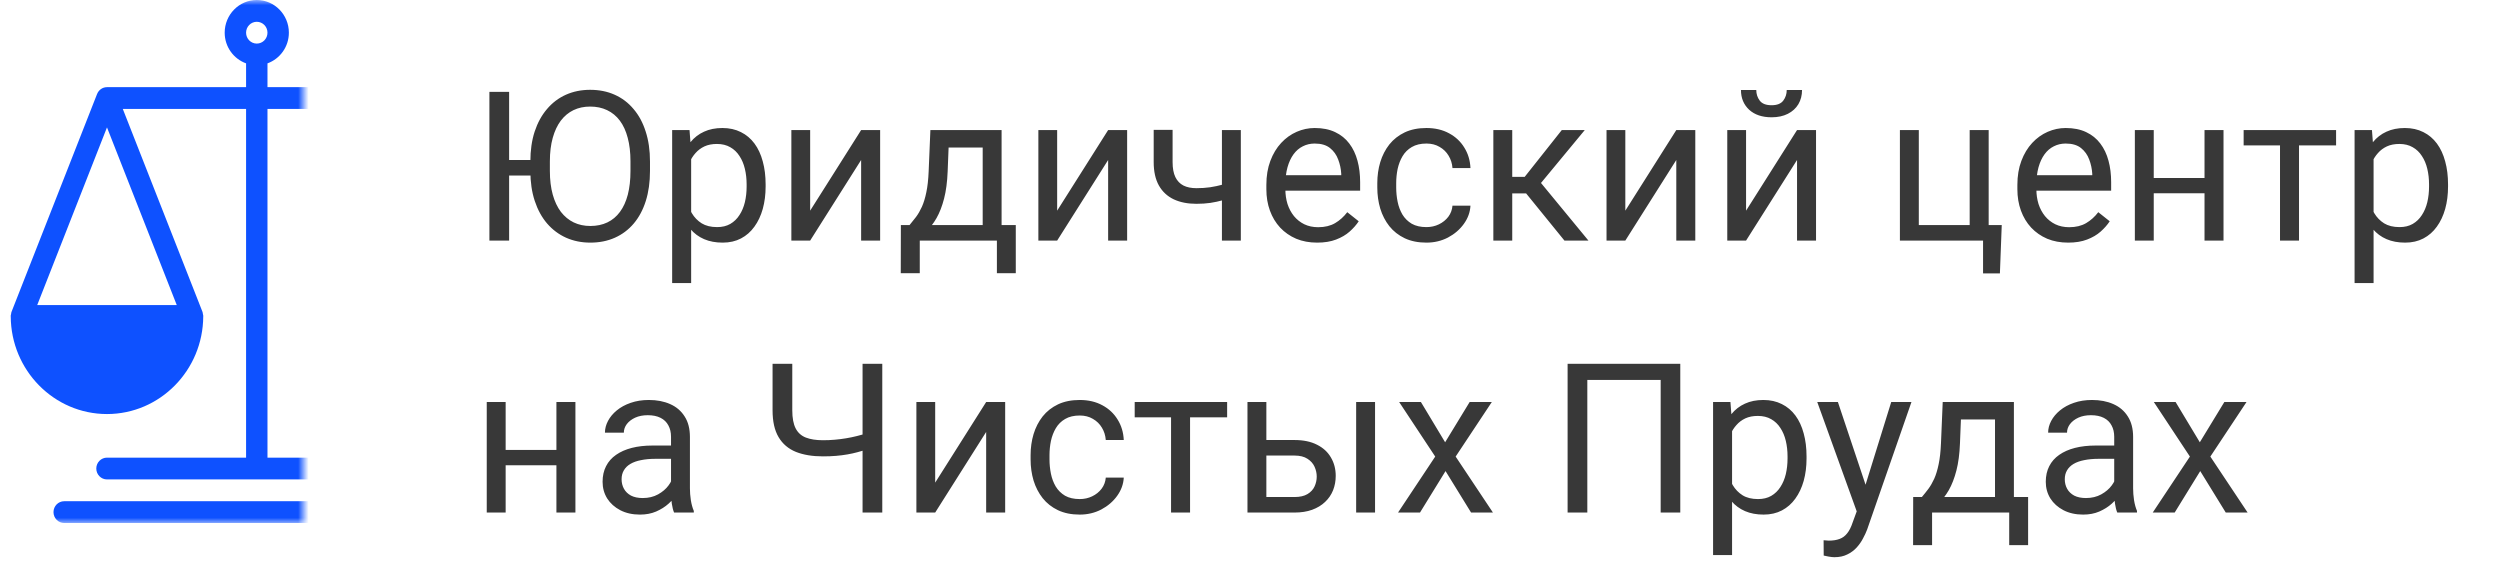 <svg xmlns="http://www.w3.org/2000/svg" width="239" height="55" viewBox="0 0 239 55" fill="none"><path d="M48.672 8.781V23H46.787V8.781H48.672ZM51.934 15.295V16.779H48.555V15.295H51.934ZM62.139 15.441V16.34C62.139 17.408 62.005 18.365 61.738 19.211C61.471 20.057 61.087 20.777 60.586 21.369C60.085 21.962 59.482 22.414 58.779 22.727C58.083 23.039 57.301 23.195 56.435 23.195C55.596 23.195 54.824 23.039 54.121 22.727C53.425 22.414 52.819 21.962 52.305 21.369C51.797 20.777 51.403 20.057 51.123 19.211C50.843 18.365 50.703 17.408 50.703 16.34V15.441C50.703 14.374 50.84 13.42 51.113 12.58C51.393 11.734 51.787 11.014 52.295 10.422C52.803 9.823 53.405 9.367 54.102 9.055C54.805 8.742 55.576 8.586 56.416 8.586C57.282 8.586 58.063 8.742 58.76 9.055C59.463 9.367 60.065 9.823 60.566 10.422C61.074 11.014 61.462 11.734 61.728 12.58C62.002 13.42 62.139 14.374 62.139 15.441ZM60.273 16.34V15.422C60.273 14.575 60.185 13.827 60.01 13.176C59.84 12.525 59.59 11.978 59.258 11.535C58.926 11.092 58.519 10.757 58.037 10.529C57.562 10.301 57.022 10.188 56.416 10.188C55.83 10.188 55.3 10.301 54.824 10.529C54.355 10.757 53.952 11.092 53.613 11.535C53.281 11.978 53.024 12.525 52.842 13.176C52.66 13.827 52.568 14.575 52.568 15.422V16.34C52.568 17.193 52.66 17.948 52.842 18.605C53.024 19.256 53.285 19.807 53.623 20.256C53.968 20.699 54.375 21.034 54.844 21.262C55.319 21.49 55.85 21.604 56.435 21.604C57.047 21.604 57.591 21.49 58.066 21.262C58.542 21.034 58.942 20.699 59.268 20.256C59.6 19.807 59.85 19.256 60.02 18.605C60.189 17.948 60.273 17.193 60.273 16.34ZM66.074 14.465V27.062H64.258V12.434H65.918L66.074 14.465ZM73.193 17.629V17.834C73.193 18.602 73.102 19.315 72.92 19.973C72.738 20.624 72.471 21.19 72.119 21.672C71.774 22.154 71.348 22.528 70.84 22.795C70.332 23.062 69.749 23.195 69.092 23.195C68.421 23.195 67.829 23.085 67.314 22.863C66.8 22.642 66.364 22.32 66.006 21.896C65.648 21.473 65.361 20.965 65.147 20.373C64.938 19.781 64.795 19.113 64.717 18.371V17.277C64.795 16.496 64.941 15.796 65.156 15.178C65.371 14.559 65.654 14.032 66.006 13.596C66.364 13.153 66.797 12.818 67.305 12.59C67.812 12.355 68.398 12.238 69.062 12.238C69.727 12.238 70.316 12.368 70.83 12.629C71.344 12.883 71.777 13.247 72.129 13.723C72.481 14.198 72.744 14.768 72.92 15.432C73.102 16.089 73.193 16.822 73.193 17.629ZM71.377 17.834V17.629C71.377 17.102 71.322 16.607 71.211 16.145C71.1 15.676 70.928 15.266 70.693 14.914C70.466 14.556 70.172 14.276 69.814 14.074C69.456 13.866 69.03 13.762 68.535 13.762C68.079 13.762 67.682 13.84 67.344 13.996C67.012 14.152 66.728 14.364 66.494 14.631C66.26 14.891 66.068 15.191 65.918 15.529C65.775 15.861 65.667 16.206 65.596 16.564V19.094C65.726 19.549 65.908 19.979 66.143 20.383C66.377 20.78 66.689 21.102 67.08 21.35C67.471 21.59 67.962 21.711 68.555 21.711C69.043 21.711 69.463 21.61 69.814 21.408C70.172 21.2 70.466 20.917 70.693 20.559C70.928 20.201 71.1 19.79 71.211 19.328C71.322 18.859 71.377 18.361 71.377 17.834ZM77.451 20.139L82.324 12.434H84.141V23H82.324V15.295L77.451 23H75.654V12.434H77.451V20.139ZM88.945 12.434H90.752L90.596 16.389C90.557 17.391 90.443 18.257 90.254 18.986C90.065 19.715 89.824 20.337 89.531 20.852C89.238 21.359 88.909 21.786 88.545 22.131C88.187 22.476 87.816 22.766 87.432 23H86.533L86.582 21.525L86.953 21.516C87.168 21.262 87.376 21.001 87.578 20.734C87.78 20.461 87.966 20.139 88.135 19.768C88.304 19.39 88.444 18.931 88.555 18.391C88.672 17.844 88.747 17.176 88.779 16.389L88.945 12.434ZM89.394 12.434H95.752V23H93.945V14.104H89.394V12.434ZM86.123 21.516H97.109V26.115H95.303V23H87.93V26.115H86.113L86.123 21.516ZM101.064 20.139L105.938 12.434H107.754V23H105.938V15.295L101.064 23H99.268V12.434H101.064V20.139ZM118.623 12.434V23H116.816V12.434H118.623ZM118.008 17.287V18.771C117.643 18.908 117.272 19.032 116.895 19.143C116.523 19.247 116.13 19.331 115.713 19.396C115.303 19.455 114.857 19.484 114.375 19.484C113.542 19.484 112.819 19.341 112.207 19.055C111.595 18.762 111.123 18.322 110.791 17.736C110.459 17.144 110.293 16.398 110.293 15.5V12.414H112.1V15.5C112.1 16.086 112.188 16.561 112.363 16.926C112.539 17.29 112.796 17.561 113.135 17.736C113.473 17.906 113.887 17.99 114.375 17.99C114.844 17.99 115.283 17.961 115.693 17.902C116.11 17.837 116.507 17.753 116.885 17.648C117.269 17.544 117.643 17.424 118.008 17.287ZM125.918 23.195C125.182 23.195 124.515 23.072 123.916 22.824C123.324 22.57 122.812 22.215 122.383 21.76C121.96 21.304 121.634 20.764 121.406 20.139C121.178 19.514 121.064 18.83 121.064 18.088V17.678C121.064 16.818 121.191 16.053 121.445 15.383C121.699 14.706 122.044 14.133 122.48 13.664C122.917 13.195 123.411 12.841 123.965 12.6C124.518 12.359 125.091 12.238 125.684 12.238C126.439 12.238 127.09 12.368 127.637 12.629C128.19 12.889 128.643 13.254 128.994 13.723C129.346 14.185 129.606 14.732 129.775 15.363C129.945 15.988 130.029 16.672 130.029 17.414V18.225H122.139V16.75H128.223V16.613C128.197 16.145 128.099 15.689 127.93 15.246C127.767 14.803 127.507 14.439 127.148 14.152C126.79 13.866 126.302 13.723 125.684 13.723C125.273 13.723 124.896 13.81 124.551 13.986C124.206 14.156 123.91 14.409 123.662 14.748C123.415 15.087 123.223 15.5 123.086 15.988C122.949 16.477 122.881 17.04 122.881 17.678V18.088C122.881 18.589 122.949 19.061 123.086 19.504C123.229 19.94 123.434 20.324 123.701 20.656C123.975 20.988 124.303 21.249 124.688 21.438C125.078 21.626 125.521 21.721 126.016 21.721C126.654 21.721 127.194 21.59 127.637 21.33C128.079 21.07 128.467 20.721 128.799 20.285L129.893 21.154C129.665 21.499 129.375 21.828 129.023 22.141C128.672 22.453 128.239 22.707 127.725 22.902C127.217 23.098 126.615 23.195 125.918 23.195ZM136.367 21.711C136.797 21.711 137.194 21.623 137.559 21.447C137.923 21.271 138.223 21.031 138.457 20.725C138.691 20.412 138.825 20.057 138.857 19.66H140.576C140.544 20.285 140.332 20.868 139.941 21.408C139.557 21.942 139.053 22.375 138.428 22.707C137.803 23.033 137.116 23.195 136.367 23.195C135.573 23.195 134.88 23.055 134.287 22.775C133.701 22.495 133.213 22.111 132.822 21.623C132.438 21.135 132.148 20.575 131.953 19.943C131.764 19.305 131.67 18.631 131.67 17.922V17.512C131.67 16.802 131.764 16.131 131.953 15.5C132.148 14.862 132.438 14.299 132.822 13.81C133.213 13.322 133.701 12.938 134.287 12.658C134.88 12.378 135.573 12.238 136.367 12.238C137.194 12.238 137.917 12.408 138.535 12.746C139.154 13.078 139.639 13.534 139.99 14.113C140.348 14.686 140.544 15.337 140.576 16.066H138.857C138.825 15.63 138.701 15.236 138.486 14.885C138.278 14.533 137.992 14.253 137.627 14.045C137.269 13.83 136.849 13.723 136.367 13.723C135.814 13.723 135.348 13.833 134.971 14.055C134.6 14.27 134.303 14.562 134.082 14.934C133.867 15.298 133.711 15.705 133.613 16.154C133.522 16.597 133.477 17.049 133.477 17.512V17.922C133.477 18.384 133.522 18.84 133.613 19.289C133.704 19.738 133.857 20.145 134.072 20.51C134.294 20.874 134.59 21.167 134.961 21.389C135.339 21.604 135.807 21.711 136.367 21.711ZM144.57 12.434V23H142.764V12.434H144.57ZM151.504 12.434L146.494 18.488H143.965L143.691 16.906H145.762L149.307 12.434H151.504ZM149.561 23L145.674 18.215L146.836 16.906L151.855 23H149.561ZM155.381 20.139L160.254 12.434H162.07V23H160.254V15.295L155.381 23H153.584V12.434H155.381V20.139ZM166.924 20.139L171.797 12.434H173.613V23H171.797V15.295L166.924 23H165.127V12.434H166.924V20.139ZM170.811 8.605H172.275C172.275 9.113 172.158 9.566 171.924 9.963C171.689 10.354 171.354 10.659 170.918 10.881C170.482 11.102 169.964 11.213 169.365 11.213C168.46 11.213 167.744 10.972 167.217 10.49C166.696 10.002 166.436 9.374 166.436 8.605H167.9C167.9 8.99 168.011 9.328 168.232 9.621C168.454 9.914 168.831 10.06 169.365 10.06C169.886 10.06 170.257 9.914 170.479 9.621C170.7 9.328 170.811 8.99 170.811 8.605ZM181.631 23V12.434H183.438V21.516H188.301V12.434H190.117V23H181.631ZM191.367 21.516L191.191 26.135H189.58V23H188.203V21.516H191.367ZM197.715 23.195C196.979 23.195 196.312 23.072 195.713 22.824C195.12 22.57 194.609 22.215 194.18 21.76C193.757 21.304 193.431 20.764 193.203 20.139C192.975 19.514 192.861 18.83 192.861 18.088V17.678C192.861 16.818 192.988 16.053 193.242 15.383C193.496 14.706 193.841 14.133 194.277 13.664C194.714 13.195 195.208 12.841 195.762 12.6C196.315 12.359 196.888 12.238 197.48 12.238C198.236 12.238 198.887 12.368 199.434 12.629C199.987 12.889 200.439 13.254 200.791 13.723C201.143 14.185 201.403 14.732 201.572 15.363C201.742 15.988 201.826 16.672 201.826 17.414V18.225H193.936V16.75H200.02V16.613C199.993 16.145 199.896 15.689 199.727 15.246C199.564 14.803 199.303 14.439 198.945 14.152C198.587 13.866 198.099 13.723 197.48 13.723C197.07 13.723 196.693 13.81 196.348 13.986C196.003 14.156 195.706 14.409 195.459 14.748C195.212 15.087 195.02 15.5 194.883 15.988C194.746 16.477 194.678 17.04 194.678 17.678V18.088C194.678 18.589 194.746 19.061 194.883 19.504C195.026 19.94 195.231 20.324 195.498 20.656C195.771 20.988 196.1 21.249 196.484 21.438C196.875 21.626 197.318 21.721 197.812 21.721C198.451 21.721 198.991 21.59 199.434 21.33C199.876 21.07 200.264 20.721 200.596 20.285L201.689 21.154C201.462 21.499 201.172 21.828 200.82 22.141C200.469 22.453 200.036 22.707 199.521 22.902C199.014 23.098 198.411 23.195 197.715 23.195ZM211.104 17.014V18.479H205.518V17.014H211.104ZM205.898 12.434V23H204.092V12.434H205.898ZM212.568 12.434V23H210.752V12.434H212.568ZM219.785 12.434V23H217.969V12.434H219.785ZM223.33 12.434V13.898H214.492V12.434H223.33ZM226.914 14.465V27.062H225.098V12.434H226.758L226.914 14.465ZM234.033 17.629V17.834C234.033 18.602 233.942 19.315 233.76 19.973C233.577 20.624 233.311 21.19 232.959 21.672C232.614 22.154 232.188 22.528 231.68 22.795C231.172 23.062 230.589 23.195 229.932 23.195C229.261 23.195 228.669 23.085 228.154 22.863C227.64 22.642 227.204 22.32 226.846 21.896C226.488 21.473 226.201 20.965 225.986 20.373C225.778 19.781 225.635 19.113 225.557 18.371V17.277C225.635 16.496 225.781 15.796 225.996 15.178C226.211 14.559 226.494 14.032 226.846 13.596C227.204 13.153 227.637 12.818 228.145 12.59C228.652 12.355 229.238 12.238 229.902 12.238C230.566 12.238 231.156 12.368 231.67 12.629C232.184 12.883 232.617 13.247 232.969 13.723C233.32 14.198 233.584 14.768 233.76 15.432C233.942 16.089 234.033 16.822 234.033 17.629ZM232.217 17.834V17.629C232.217 17.102 232.161 16.607 232.051 16.145C231.94 15.676 231.768 15.266 231.533 14.914C231.305 14.556 231.012 14.276 230.654 14.074C230.296 13.866 229.87 13.762 229.375 13.762C228.919 13.762 228.522 13.84 228.184 13.996C227.852 14.152 227.568 14.364 227.334 14.631C227.1 14.891 226.908 15.191 226.758 15.529C226.615 15.861 226.507 16.206 226.436 16.564V19.094C226.566 19.549 226.748 19.979 226.982 20.383C227.217 20.78 227.529 21.102 227.92 21.35C228.311 21.59 228.802 21.711 229.395 21.711C229.883 21.711 230.303 21.61 230.654 21.408C231.012 21.2 231.305 20.917 231.533 20.559C231.768 20.201 231.94 19.79 232.051 19.328C232.161 18.859 232.217 18.361 232.217 17.834ZM53.545 43.014V44.478H47.959V43.014H53.545ZM48.34 38.434V49H46.533V38.434H48.34ZM55.01 38.434V49H53.193V38.434H55.01ZM64.15 47.193V41.754C64.15 41.337 64.066 40.976 63.897 40.67C63.734 40.357 63.486 40.117 63.154 39.947C62.822 39.778 62.412 39.693 61.924 39.693C61.468 39.693 61.068 39.772 60.723 39.928C60.384 40.084 60.117 40.289 59.922 40.543C59.733 40.797 59.639 41.07 59.639 41.363H57.832C57.832 40.986 57.93 40.611 58.125 40.24C58.32 39.869 58.6 39.534 58.965 39.234C59.336 38.928 59.779 38.688 60.293 38.512C60.814 38.329 61.393 38.238 62.031 38.238C62.8 38.238 63.477 38.368 64.062 38.629C64.655 38.889 65.117 39.283 65.449 39.81C65.788 40.331 65.957 40.986 65.957 41.773V46.695C65.957 47.047 65.986 47.421 66.045 47.818C66.11 48.215 66.204 48.557 66.328 48.844V49H64.443C64.352 48.792 64.281 48.515 64.228 48.17C64.176 47.818 64.15 47.493 64.15 47.193ZM64.463 42.594L64.482 43.863H62.656C62.142 43.863 61.683 43.906 61.279 43.99C60.876 44.068 60.537 44.189 60.264 44.352C59.99 44.514 59.782 44.719 59.639 44.967C59.495 45.208 59.424 45.491 59.424 45.816C59.424 46.148 59.499 46.451 59.648 46.725C59.798 46.998 60.023 47.216 60.322 47.379C60.628 47.535 61.003 47.613 61.445 47.613C61.999 47.613 62.487 47.496 62.91 47.262C63.333 47.027 63.669 46.741 63.916 46.402C64.17 46.064 64.307 45.735 64.326 45.416L65.098 46.285C65.052 46.559 64.928 46.861 64.727 47.193C64.525 47.525 64.255 47.844 63.916 48.15C63.584 48.45 63.187 48.7 62.725 48.902C62.269 49.098 61.755 49.195 61.182 49.195C60.465 49.195 59.837 49.055 59.297 48.775C58.763 48.495 58.346 48.121 58.047 47.652C57.754 47.177 57.607 46.647 57.607 46.06C57.607 45.494 57.718 44.996 57.94 44.566C58.161 44.13 58.48 43.769 58.897 43.482C59.313 43.19 59.815 42.968 60.4 42.818C60.986 42.669 61.641 42.594 62.363 42.594H64.463ZM73.857 34.781H75.742V39.225C75.742 39.96 75.85 40.536 76.064 40.953C76.279 41.37 76.605 41.663 77.041 41.832C77.477 42.001 78.021 42.086 78.672 42.086C79.062 42.086 79.44 42.07 79.805 42.037C80.176 42.005 80.537 41.959 80.889 41.9C81.24 41.842 81.585 41.77 81.924 41.685C82.269 41.601 82.607 41.51 82.939 41.412V42.955C82.62 43.053 82.301 43.144 81.982 43.228C81.67 43.313 81.344 43.385 81.006 43.443C80.674 43.502 80.316 43.547 79.932 43.58C79.554 43.613 79.134 43.629 78.672 43.629C77.669 43.629 76.807 43.486 76.084 43.199C75.368 42.906 74.818 42.438 74.434 41.793C74.049 41.148 73.857 40.292 73.857 39.225V34.781ZM82.461 34.781H84.346V49H82.461V34.781ZM89.404 46.139L94.277 38.434H96.094V49H94.277V41.295L89.404 49H87.607V38.434H89.404V46.139ZM103.223 47.711C103.652 47.711 104.049 47.623 104.414 47.447C104.779 47.272 105.078 47.031 105.312 46.725C105.547 46.412 105.68 46.057 105.713 45.66H107.432C107.399 46.285 107.188 46.868 106.797 47.408C106.413 47.942 105.908 48.375 105.283 48.707C104.658 49.033 103.971 49.195 103.223 49.195C102.428 49.195 101.735 49.055 101.143 48.775C100.557 48.495 100.068 48.111 99.678 47.623C99.294 47.135 99.004 46.575 98.809 45.943C98.62 45.305 98.525 44.632 98.525 43.922V43.512C98.525 42.802 98.62 42.132 98.809 41.5C99.004 40.862 99.294 40.299 99.678 39.81C100.068 39.322 100.557 38.938 101.143 38.658C101.735 38.378 102.428 38.238 103.223 38.238C104.049 38.238 104.772 38.408 105.391 38.746C106.009 39.078 106.494 39.534 106.846 40.113C107.204 40.686 107.399 41.337 107.432 42.066H105.713C105.68 41.63 105.557 41.236 105.342 40.885C105.133 40.533 104.847 40.253 104.482 40.045C104.124 39.83 103.704 39.723 103.223 39.723C102.669 39.723 102.204 39.833 101.826 40.055C101.455 40.27 101.159 40.562 100.938 40.934C100.723 41.298 100.566 41.705 100.469 42.154C100.378 42.597 100.332 43.05 100.332 43.512V43.922C100.332 44.384 100.378 44.84 100.469 45.289C100.56 45.738 100.713 46.145 100.928 46.51C101.149 46.874 101.445 47.167 101.816 47.389C102.194 47.603 102.663 47.711 103.223 47.711ZM113.77 38.434V49H111.953V38.434H113.77ZM117.314 38.434V39.898H108.477V38.434H117.314ZM120.576 42.066H123.75C124.603 42.066 125.322 42.216 125.908 42.516C126.494 42.809 126.937 43.215 127.236 43.736C127.542 44.251 127.695 44.837 127.695 45.494C127.695 45.982 127.611 46.441 127.441 46.871C127.272 47.294 127.018 47.665 126.68 47.984C126.348 48.303 125.934 48.554 125.439 48.736C124.951 48.912 124.388 49 123.75 49H119.258V38.434H121.064V47.516H123.75C124.271 47.516 124.688 47.421 125 47.232C125.312 47.044 125.537 46.8 125.674 46.5C125.811 46.2 125.879 45.888 125.879 45.562C125.879 45.243 125.811 44.931 125.674 44.625C125.537 44.319 125.312 44.065 125 43.863C124.688 43.655 124.271 43.551 123.75 43.551H120.576V42.066ZM131.455 38.434V49H129.648V38.434H131.455ZM135.84 38.434L138.154 42.281L140.498 38.434H142.617L139.16 43.648L142.725 49H140.635L138.193 45.035L135.752 49H133.652L137.207 43.648L133.76 38.434H135.84ZM160.635 34.781V49H158.76V36.324H151.748V49H149.863V34.781H160.635ZM165.586 40.465V53.062H163.77V38.434H165.43L165.586 40.465ZM172.705 43.629V43.834C172.705 44.602 172.614 45.315 172.432 45.973C172.249 46.624 171.982 47.19 171.631 47.672C171.286 48.154 170.859 48.528 170.352 48.795C169.844 49.062 169.261 49.195 168.604 49.195C167.933 49.195 167.34 49.085 166.826 48.863C166.312 48.642 165.876 48.32 165.518 47.897C165.16 47.473 164.873 46.965 164.658 46.373C164.45 45.781 164.307 45.113 164.229 44.371V43.277C164.307 42.496 164.453 41.796 164.668 41.178C164.883 40.559 165.166 40.032 165.518 39.596C165.876 39.153 166.309 38.818 166.816 38.59C167.324 38.355 167.91 38.238 168.574 38.238C169.238 38.238 169.827 38.368 170.342 38.629C170.856 38.883 171.289 39.247 171.641 39.723C171.992 40.198 172.256 40.768 172.432 41.432C172.614 42.089 172.705 42.822 172.705 43.629ZM170.889 43.834V43.629C170.889 43.102 170.833 42.607 170.723 42.145C170.612 41.676 170.439 41.266 170.205 40.914C169.977 40.556 169.684 40.276 169.326 40.074C168.968 39.866 168.542 39.762 168.047 39.762C167.591 39.762 167.194 39.84 166.855 39.996C166.523 40.152 166.24 40.364 166.006 40.631C165.771 40.891 165.579 41.191 165.43 41.529C165.286 41.861 165.179 42.206 165.107 42.565V45.094C165.238 45.55 165.42 45.979 165.654 46.383C165.889 46.78 166.201 47.102 166.592 47.35C166.982 47.59 167.474 47.711 168.066 47.711C168.555 47.711 168.975 47.61 169.326 47.408C169.684 47.2 169.977 46.917 170.205 46.559C170.439 46.2 170.612 45.79 170.723 45.328C170.833 44.859 170.889 44.361 170.889 43.834ZM177.861 47.906L180.801 38.434H182.734L178.496 50.631C178.398 50.891 178.268 51.171 178.105 51.471C177.949 51.777 177.747 52.066 177.5 52.34C177.253 52.613 176.953 52.835 176.602 53.004C176.257 53.18 175.843 53.268 175.361 53.268C175.218 53.268 175.036 53.248 174.814 53.209C174.593 53.17 174.437 53.137 174.346 53.111L174.336 51.647C174.388 51.653 174.469 51.66 174.58 51.666C174.697 51.679 174.779 51.685 174.824 51.685C175.234 51.685 175.583 51.63 175.869 51.52C176.156 51.415 176.396 51.236 176.592 50.982C176.794 50.735 176.966 50.393 177.109 49.957L177.861 47.906ZM175.703 38.434L178.447 46.637L178.916 48.541L177.617 49.205L173.73 38.434H175.703ZM185.723 38.434H187.529L187.373 42.389C187.334 43.391 187.22 44.257 187.031 44.986C186.842 45.715 186.602 46.337 186.309 46.852C186.016 47.359 185.687 47.786 185.322 48.131C184.964 48.476 184.593 48.766 184.209 49H183.311L183.359 47.525L183.73 47.516C183.945 47.262 184.154 47.001 184.355 46.734C184.557 46.461 184.743 46.139 184.912 45.768C185.081 45.39 185.221 44.931 185.332 44.391C185.449 43.844 185.524 43.176 185.557 42.389L185.723 38.434ZM186.172 38.434H192.529V49H190.723V40.103H186.172V38.434ZM182.9 47.516H193.887V52.115H192.08V49H184.707V52.115H182.891L182.9 47.516ZM202.119 47.193V41.754C202.119 41.337 202.035 40.976 201.865 40.67C201.702 40.357 201.455 40.117 201.123 39.947C200.791 39.778 200.381 39.693 199.893 39.693C199.437 39.693 199.036 39.772 198.691 39.928C198.353 40.084 198.086 40.289 197.891 40.543C197.702 40.797 197.607 41.07 197.607 41.363H195.801C195.801 40.986 195.898 40.611 196.094 40.24C196.289 39.869 196.569 39.534 196.934 39.234C197.305 38.928 197.747 38.688 198.262 38.512C198.783 38.329 199.362 38.238 200 38.238C200.768 38.238 201.445 38.368 202.031 38.629C202.624 38.889 203.086 39.283 203.418 39.81C203.757 40.331 203.926 40.986 203.926 41.773V46.695C203.926 47.047 203.955 47.421 204.014 47.818C204.079 48.215 204.173 48.557 204.297 48.844V49H202.412C202.321 48.792 202.249 48.515 202.197 48.17C202.145 47.818 202.119 47.493 202.119 47.193ZM202.432 42.594L202.451 43.863H200.625C200.111 43.863 199.652 43.906 199.248 43.99C198.844 44.068 198.506 44.189 198.232 44.352C197.959 44.514 197.751 44.719 197.607 44.967C197.464 45.208 197.393 45.491 197.393 45.816C197.393 46.148 197.467 46.451 197.617 46.725C197.767 46.998 197.992 47.216 198.291 47.379C198.597 47.535 198.971 47.613 199.414 47.613C199.967 47.613 200.456 47.496 200.879 47.262C201.302 47.027 201.637 46.741 201.885 46.402C202.139 46.064 202.275 45.735 202.295 45.416L203.066 46.285C203.021 46.559 202.897 46.861 202.695 47.193C202.493 47.525 202.223 47.844 201.885 48.15C201.553 48.45 201.156 48.7 200.693 48.902C200.238 49.098 199.723 49.195 199.15 49.195C198.434 49.195 197.806 49.055 197.266 48.775C196.732 48.495 196.315 48.121 196.016 47.652C195.723 47.177 195.576 46.647 195.576 46.06C195.576 45.494 195.687 44.996 195.908 44.566C196.13 44.13 196.449 43.769 196.865 43.482C197.282 43.19 197.783 42.968 198.369 42.818C198.955 42.669 199.609 42.594 200.332 42.594H202.432ZM207.988 38.434L210.303 42.281L212.646 38.434H214.766L211.309 43.648L214.873 49H212.783L210.342 45.035L207.9 49H205.801L209.355 43.648L205.908 38.434H207.988Z" fill="#383838"></path><mask id="mask0_2_139" style="mask-type:luminance" maskUnits="userSpaceOnUse" x="0" y="0" width="29" height="50"><path d="M29 0H0V50H29V0Z" fill="white"></path></mask><g mask="url(#mask0_2_139)"><path d="M42.959 47.917H6.137C5.572 47.917 5.114 48.383 5.114 48.958C5.114 49.533 5.572 50 6.137 50H42.959C43.523 50 43.982 49.533 43.982 48.958C43.982 48.383 43.523 47.917 42.959 47.917Z" fill="#0E51FF"></path><path d="M48.036 30.021C48.024 29.954 48.026 29.887 47.999 29.821L47.991 29.802C47.991 29.802 47.991 29.802 47.991 29.8L39.817 8.985C39.817 8.983 39.813 8.983 39.813 8.979C39.661 8.602 39.297 8.333 38.868 8.333H25.571V6.058C26.759 5.627 27.616 4.481 27.616 3.125C27.616 1.402 26.24 0 24.548 0C22.856 0 21.48 1.402 21.48 3.125C21.48 4.481 22.337 5.627 23.525 6.058V8.333H10.228C9.799 8.333 9.435 8.602 9.283 8.983C9.283 8.985 9.279 8.985 9.279 8.99L1.105 29.804C1.105 29.804 1.105 29.804 1.105 29.806L1.096 29.825C1.07 29.89 1.072 29.958 1.06 30.025C1.047 30.083 1.023 30.142 1.023 30.208C1.023 30.212 1.025 30.217 1.025 30.221C1.025 30.229 1.027 30.24 1.027 30.248C1.049 35.4 5.165 39.583 10.228 39.583C15.291 39.583 19.407 35.4 19.43 30.248C19.43 30.237 19.432 30.229 19.432 30.221C19.432 30.217 19.434 30.212 19.434 30.208C19.434 30.142 19.409 30.083 19.397 30.021C19.384 29.954 19.387 29.887 19.36 29.821L19.352 29.802C19.352 29.802 19.352 29.802 19.352 29.8L11.74 10.417H23.525V43.75H10.228C9.664 43.75 9.205 44.217 9.205 44.792C9.205 45.367 9.664 45.833 10.228 45.833H38.868C39.432 45.833 39.891 45.367 39.891 44.792C39.891 44.217 39.432 43.75 38.868 43.75H25.571V10.417H37.356L29.742 29.802C29.742 29.802 29.742 29.802 29.742 29.804L29.734 29.823C29.707 29.887 29.709 29.956 29.697 30.023C29.687 30.083 29.662 30.142 29.662 30.208C29.662 30.213 29.664 30.217 29.664 30.221C29.664 30.231 29.666 30.24 29.666 30.248C29.689 35.4 33.804 39.583 38.867 39.583C43.931 39.583 48.046 35.4 48.069 30.248C48.069 30.238 48.071 30.229 48.071 30.221C48.071 30.217 48.073 30.213 48.073 30.208C48.073 30.142 48.048 30.083 48.036 30.021ZM16.899 29.167H3.557L10.228 12.179L16.899 29.167ZM24.548 4.167C23.983 4.167 23.525 3.7 23.525 3.125C23.525 2.55 23.983 2.083 24.548 2.083C25.113 2.083 25.571 2.55 25.571 3.125C25.571 3.7 25.113 4.167 24.548 4.167ZM38.868 12.179L45.538 29.167H32.195L38.868 12.179ZM38.868 37.5C35.267 37.5 32.278 34.779 31.781 31.25H45.956C45.457 34.779 42.468 37.5 38.868 37.5Z" fill="#0E51FF"></path></g></svg>